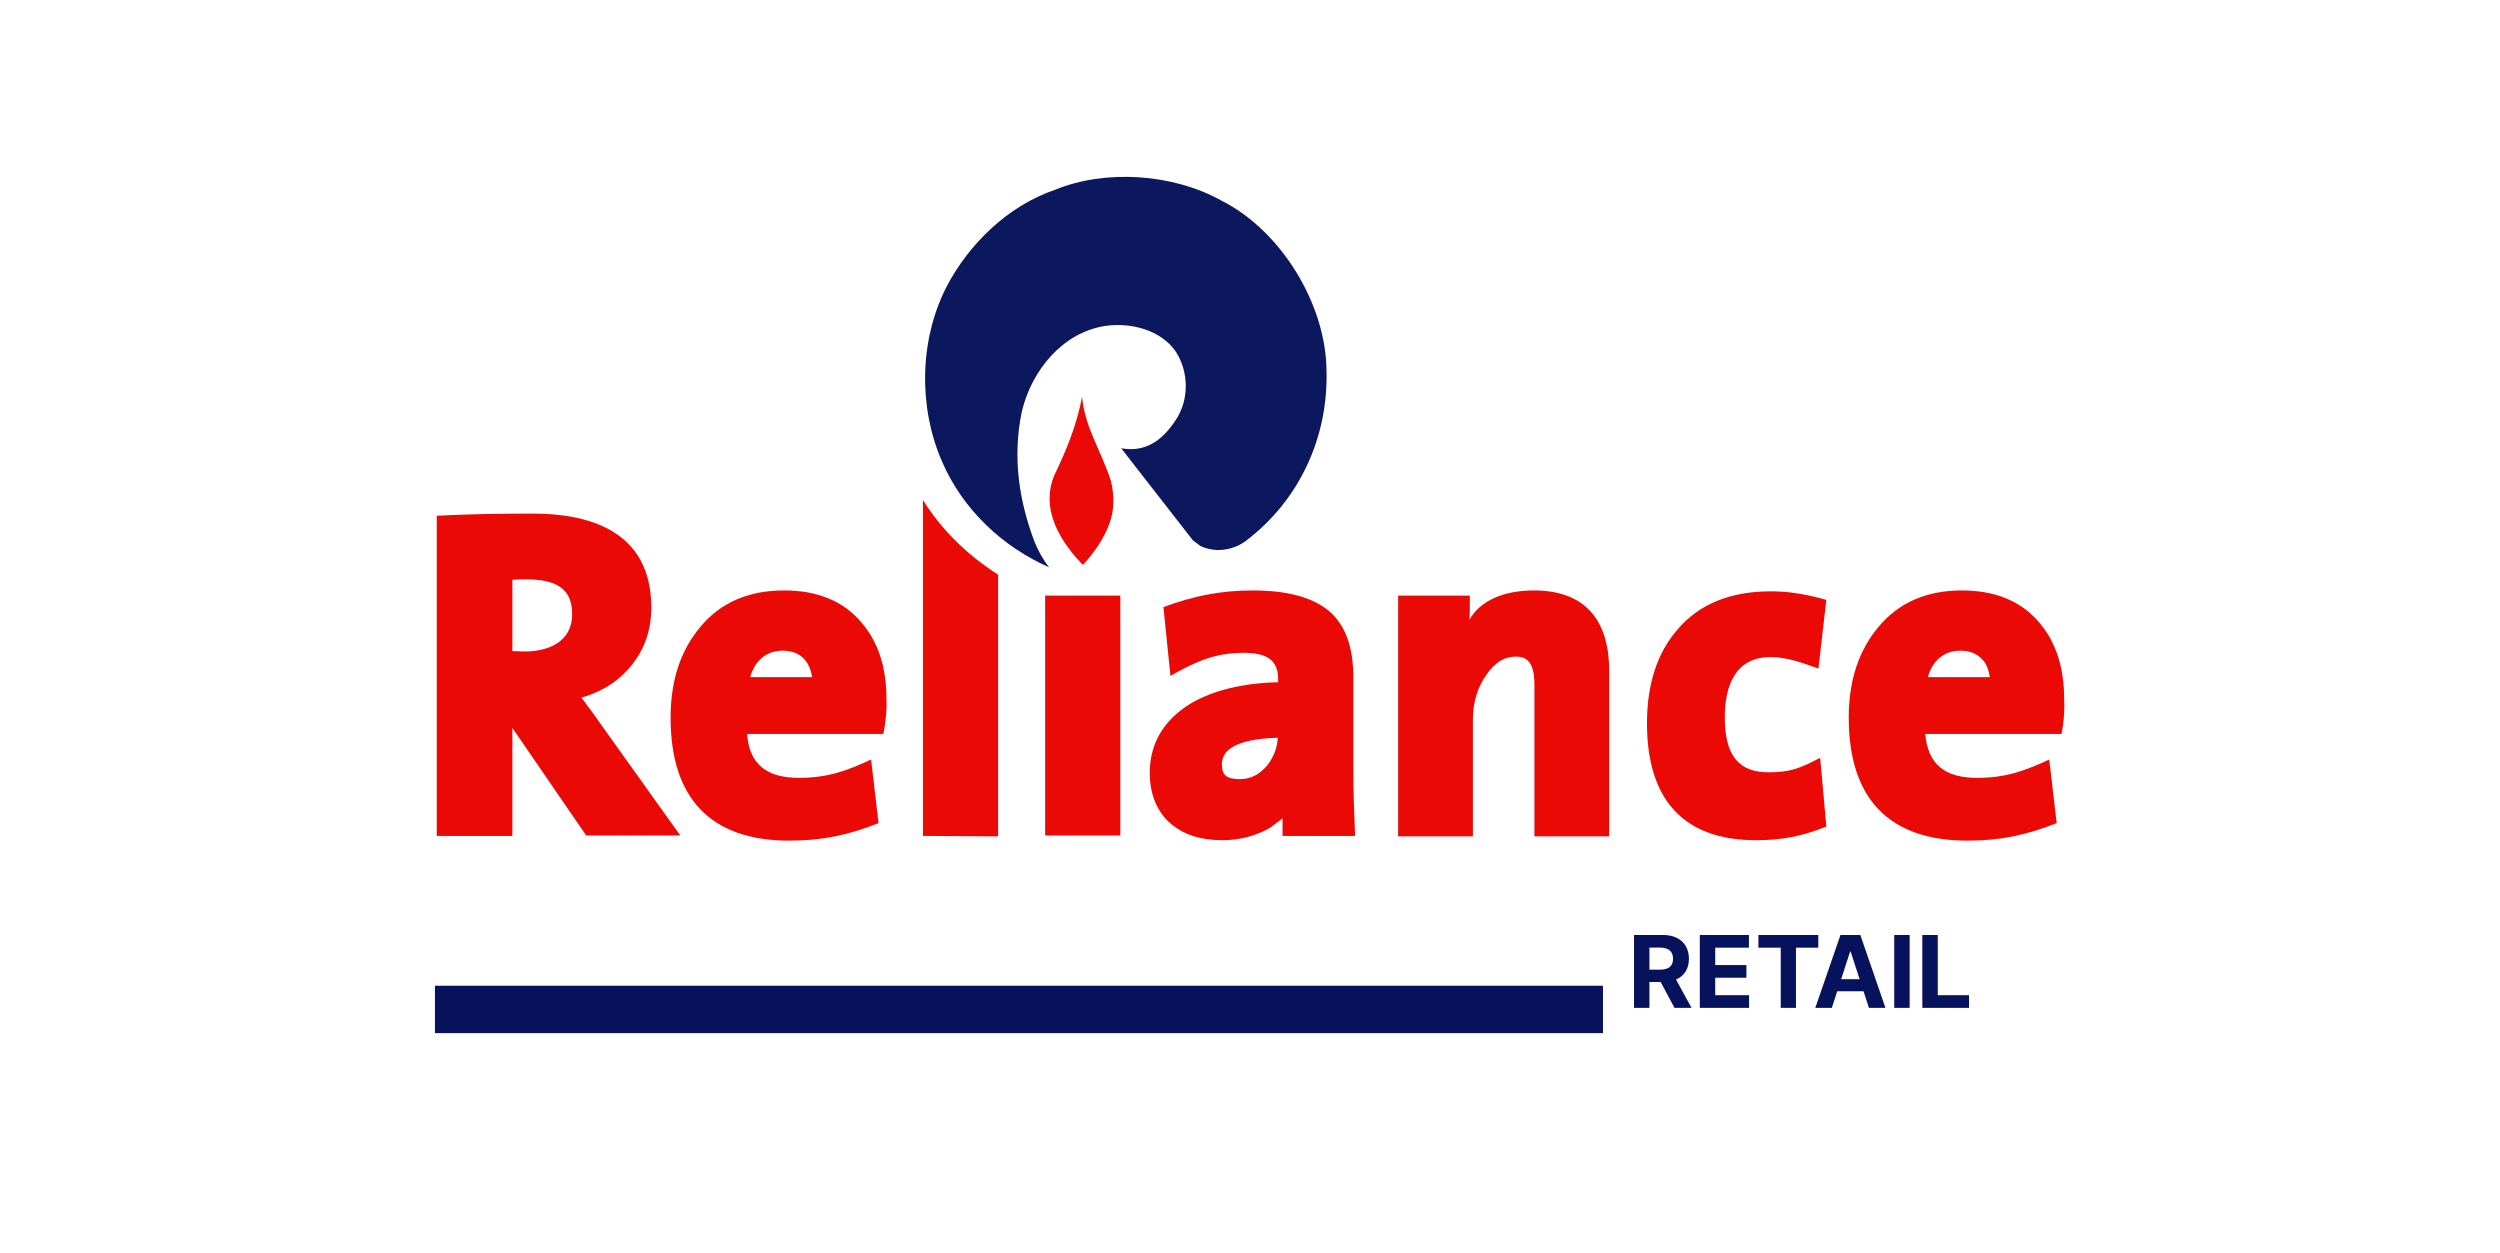 <svg width="399" height="200" viewBox="0 0 399 200" fill="none" xmlns="http://www.w3.org/2000/svg">
<g style="mix-blend-mode:luminosity" clip-path="url(#clip0_2434_2970)">
<path d="M172.488 89.806C168.911 85.992 166.104 81.022 168.279 75.839C170.171 71.89 171.856 67.869 172.701 63.306C173.051 68.076 175.927 72.299 177.331 76.862C177.82 79.044 177.889 81.362 177.049 83.607C176.136 86.06 174.593 88.243 172.839 90.147L172.488 89.806Z" fill="#EA0905"/>
<path d="M198.87 86.303C196.695 87.944 193.751 88.217 191.572 87.126L190.382 86.235L178.943 71.545C182.733 72.228 185.47 70.386 187.644 67.037C189.818 63.827 189.749 59.314 187.644 56.105C185.258 52.621 180.42 51.458 176.487 52.005C169.546 53.031 164.634 59.179 163.088 65.67C161.546 73.051 162.668 80.019 165.124 86.51C165.687 87.876 166.457 89.31 167.44 90.541C160.143 87.328 153.686 81.452 150.321 73.595C146.6 65.055 146.669 54.33 151.091 45.721C154.6 39.024 160.775 32.874 168.419 30.276C176.419 27 187.224 27.683 195.011 32.056C204.482 36.839 211.641 48.589 211.712 59.179C211.992 70.043 207.219 79.952 198.87 86.303Z" fill="#0B185E"/>
<path d="M81.772 116.177V133.412H69.707V82.313C74.83 82.044 79.88 81.971 85.004 81.971C97.069 81.971 103.947 86.812 103.947 96.961C103.947 100.847 102.682 104.186 100.157 106.912C98.191 109.09 95.666 110.52 92.791 111.34C93.843 112.77 94.752 113.927 95.385 114.881L108.577 133.345H93.561L81.772 116.177ZM84.021 92.465C83.176 92.465 82.474 92.465 81.772 92.532V103.913L83.739 103.98C87.528 103.98 91.318 102.411 91.318 98.054C91.318 94.374 89.352 92.465 84.021 92.465Z" fill="#EA0905"/>
<path d="M141.198 115.903L140.986 117.131H119.236C119.587 121.901 122.255 124.146 127.517 124.146C132.008 124.146 135.091 123.057 139.024 121.219L140.215 131.368C135.373 133.277 131.232 134.165 125.97 134.165C113.415 134.165 107.027 127.418 107.027 114.541C107.027 108.682 108.574 103.846 111.8 100.026C115.026 96.145 119.517 94.235 125.131 94.235C130.392 94.235 134.602 95.871 137.547 99.417C140.215 102.55 141.48 106.638 141.48 111.542C141.549 113.043 141.406 114.473 141.198 115.903ZM128.426 105.275C127.655 104.388 126.534 103.846 124.918 103.846C122.185 103.846 120.431 105.549 119.73 108.068H129.622C129.41 106.84 128.989 105.889 128.426 105.275Z" fill="#EA0905"/>
<path d="M147.301 133.411V79.793C150.389 84.768 154.599 88.718 159.297 91.716V133.483L147.301 133.411Z" fill="#EA0905"/>
<path d="M166.809 95.055H178.804V133.344H166.809V95.055Z" fill="#EA0905"/>
<path d="M204.696 130.619L202.799 132.049C200.485 133.411 197.887 134.093 195.08 134.093C191.646 134.093 188.766 133.21 186.592 131.233C184.488 129.256 183.504 126.531 183.504 123.33C183.504 118.629 185.752 114.949 189.892 112.362C193.539 110.179 198.312 109.023 203.994 108.884V108.409C203.994 105.683 202.59 104.186 198.519 104.186C193.821 104.186 190.801 105.616 186.804 107.862L185.683 96.894C190.45 95.122 194.803 94.235 199.923 94.235C205.466 94.235 209.814 95.329 212.552 97.915C214.938 100.233 215.99 103.706 215.99 108.068V122.851C215.99 126.397 216.128 129.937 216.272 133.411H204.696V130.619ZM203.925 117.741C196.977 117.947 195.011 119.857 195.011 121.968C195.011 123.604 195.643 124.352 197.817 124.352C199.572 124.352 200.975 123.671 202.239 122.169C203.292 120.807 203.85 119.377 203.925 117.741Z" fill="#EA0905"/>
<path d="M234.514 98.937C236.198 95.871 239.983 94.235 244.825 94.235C252.755 94.235 256.822 98.735 256.822 107.046V133.483H244.894V109.297C244.894 105.684 243.703 104.796 241.949 104.796C240.196 104.796 238.654 105.616 237.251 107.66C235.847 109.637 235.072 112.022 235.072 114.881V133.483H223.145V95.055H234.582V96.486C234.582 97.301 234.582 98.121 234.514 98.937Z" fill="#EA0905"/>
<path d="M280.257 134.093C268.68 134.093 262.859 127.62 262.859 115.428C262.859 109.363 264.401 104.32 267.697 100.506C271.204 96.351 276.259 94.374 282.643 94.374C285.801 94.374 288.469 94.916 291.483 95.737L290.222 106.705C287.767 105.818 285.237 104.867 282.574 104.867C276.891 104.867 275.276 109.565 275.276 114.473C275.276 120.807 277.663 123.263 282.292 123.263C285.87 123.263 287.485 122.511 290.499 120.946L291.483 131.914C287.554 133.483 284.397 134.093 280.257 134.093Z" fill="#EA0905"/>
<path d="M329.23 115.903L329.017 117.131H307.268C307.688 121.901 310.287 124.146 315.548 124.146C320.04 124.146 323.123 123.057 327.056 121.219L328.247 131.368C323.405 133.277 319.264 134.165 314.002 134.165C301.448 134.165 295.059 127.418 295.059 114.541C295.059 108.682 296.606 103.846 299.832 100.026C303.059 96.145 307.549 94.235 313.094 94.235C318.354 94.235 322.565 95.871 325.51 99.417C328.178 102.55 329.437 106.638 329.437 111.542C329.511 113.043 329.437 114.473 329.23 115.903ZM316.388 105.275C315.618 104.388 314.496 103.846 312.881 103.846C310.144 103.846 308.39 105.549 307.688 108.068H317.584C317.372 106.84 317.021 105.889 316.388 105.275Z" fill="#EA0905"/>
<path fill-rule="evenodd" clip-rule="evenodd" d="M69.418 157.322H255.835V164.889H69.418V157.322Z" fill="#06125C"/>
<path d="M260.789 160.857V149.221H265.38C266.258 149.221 267.008 149.378 267.63 149.692C268.255 150.003 268.73 150.444 269.056 151.016C269.385 151.584 269.55 152.253 269.55 153.022C269.55 153.794 269.383 154.459 269.05 155.016C268.717 155.569 268.234 155.993 267.601 156.289C266.972 156.584 266.211 156.732 265.317 156.732H262.243V154.755H264.919C265.389 154.755 265.779 154.69 266.09 154.561C266.4 154.433 266.632 154.24 266.783 153.982C266.938 153.724 267.016 153.404 267.016 153.022C267.016 152.635 266.938 152.31 266.783 152.044C266.632 151.779 266.399 151.579 266.084 151.442C265.774 151.302 265.382 151.232 264.908 151.232H263.249V160.857H260.789ZM267.073 155.561L269.965 160.857H267.249L264.419 155.561H267.073ZM271.289 160.857V149.221H279.13V151.249H273.749V154.022H278.726V156.05H273.749V158.829H279.152V160.857H271.289ZM280.642 151.249V149.221H290.199V151.249H286.637V160.857H284.205V151.249H280.642ZM292.357 160.857H289.721L293.738 149.221H296.908L300.919 160.857H298.283L295.368 151.88H295.277L292.357 160.857ZM292.192 156.283H298.419V158.204H292.192V156.283ZM304.78 149.221V160.857H302.32V149.221H304.78ZM306.804 160.857V149.221H309.265V158.829H314.253V160.857H306.804Z" fill="#06125C"/>
</g>
<defs>
<clipPath id="clip0_2434_2970">
<rect width="399" height="200" fill="white"/>
</clipPath>
</defs>
</svg>

